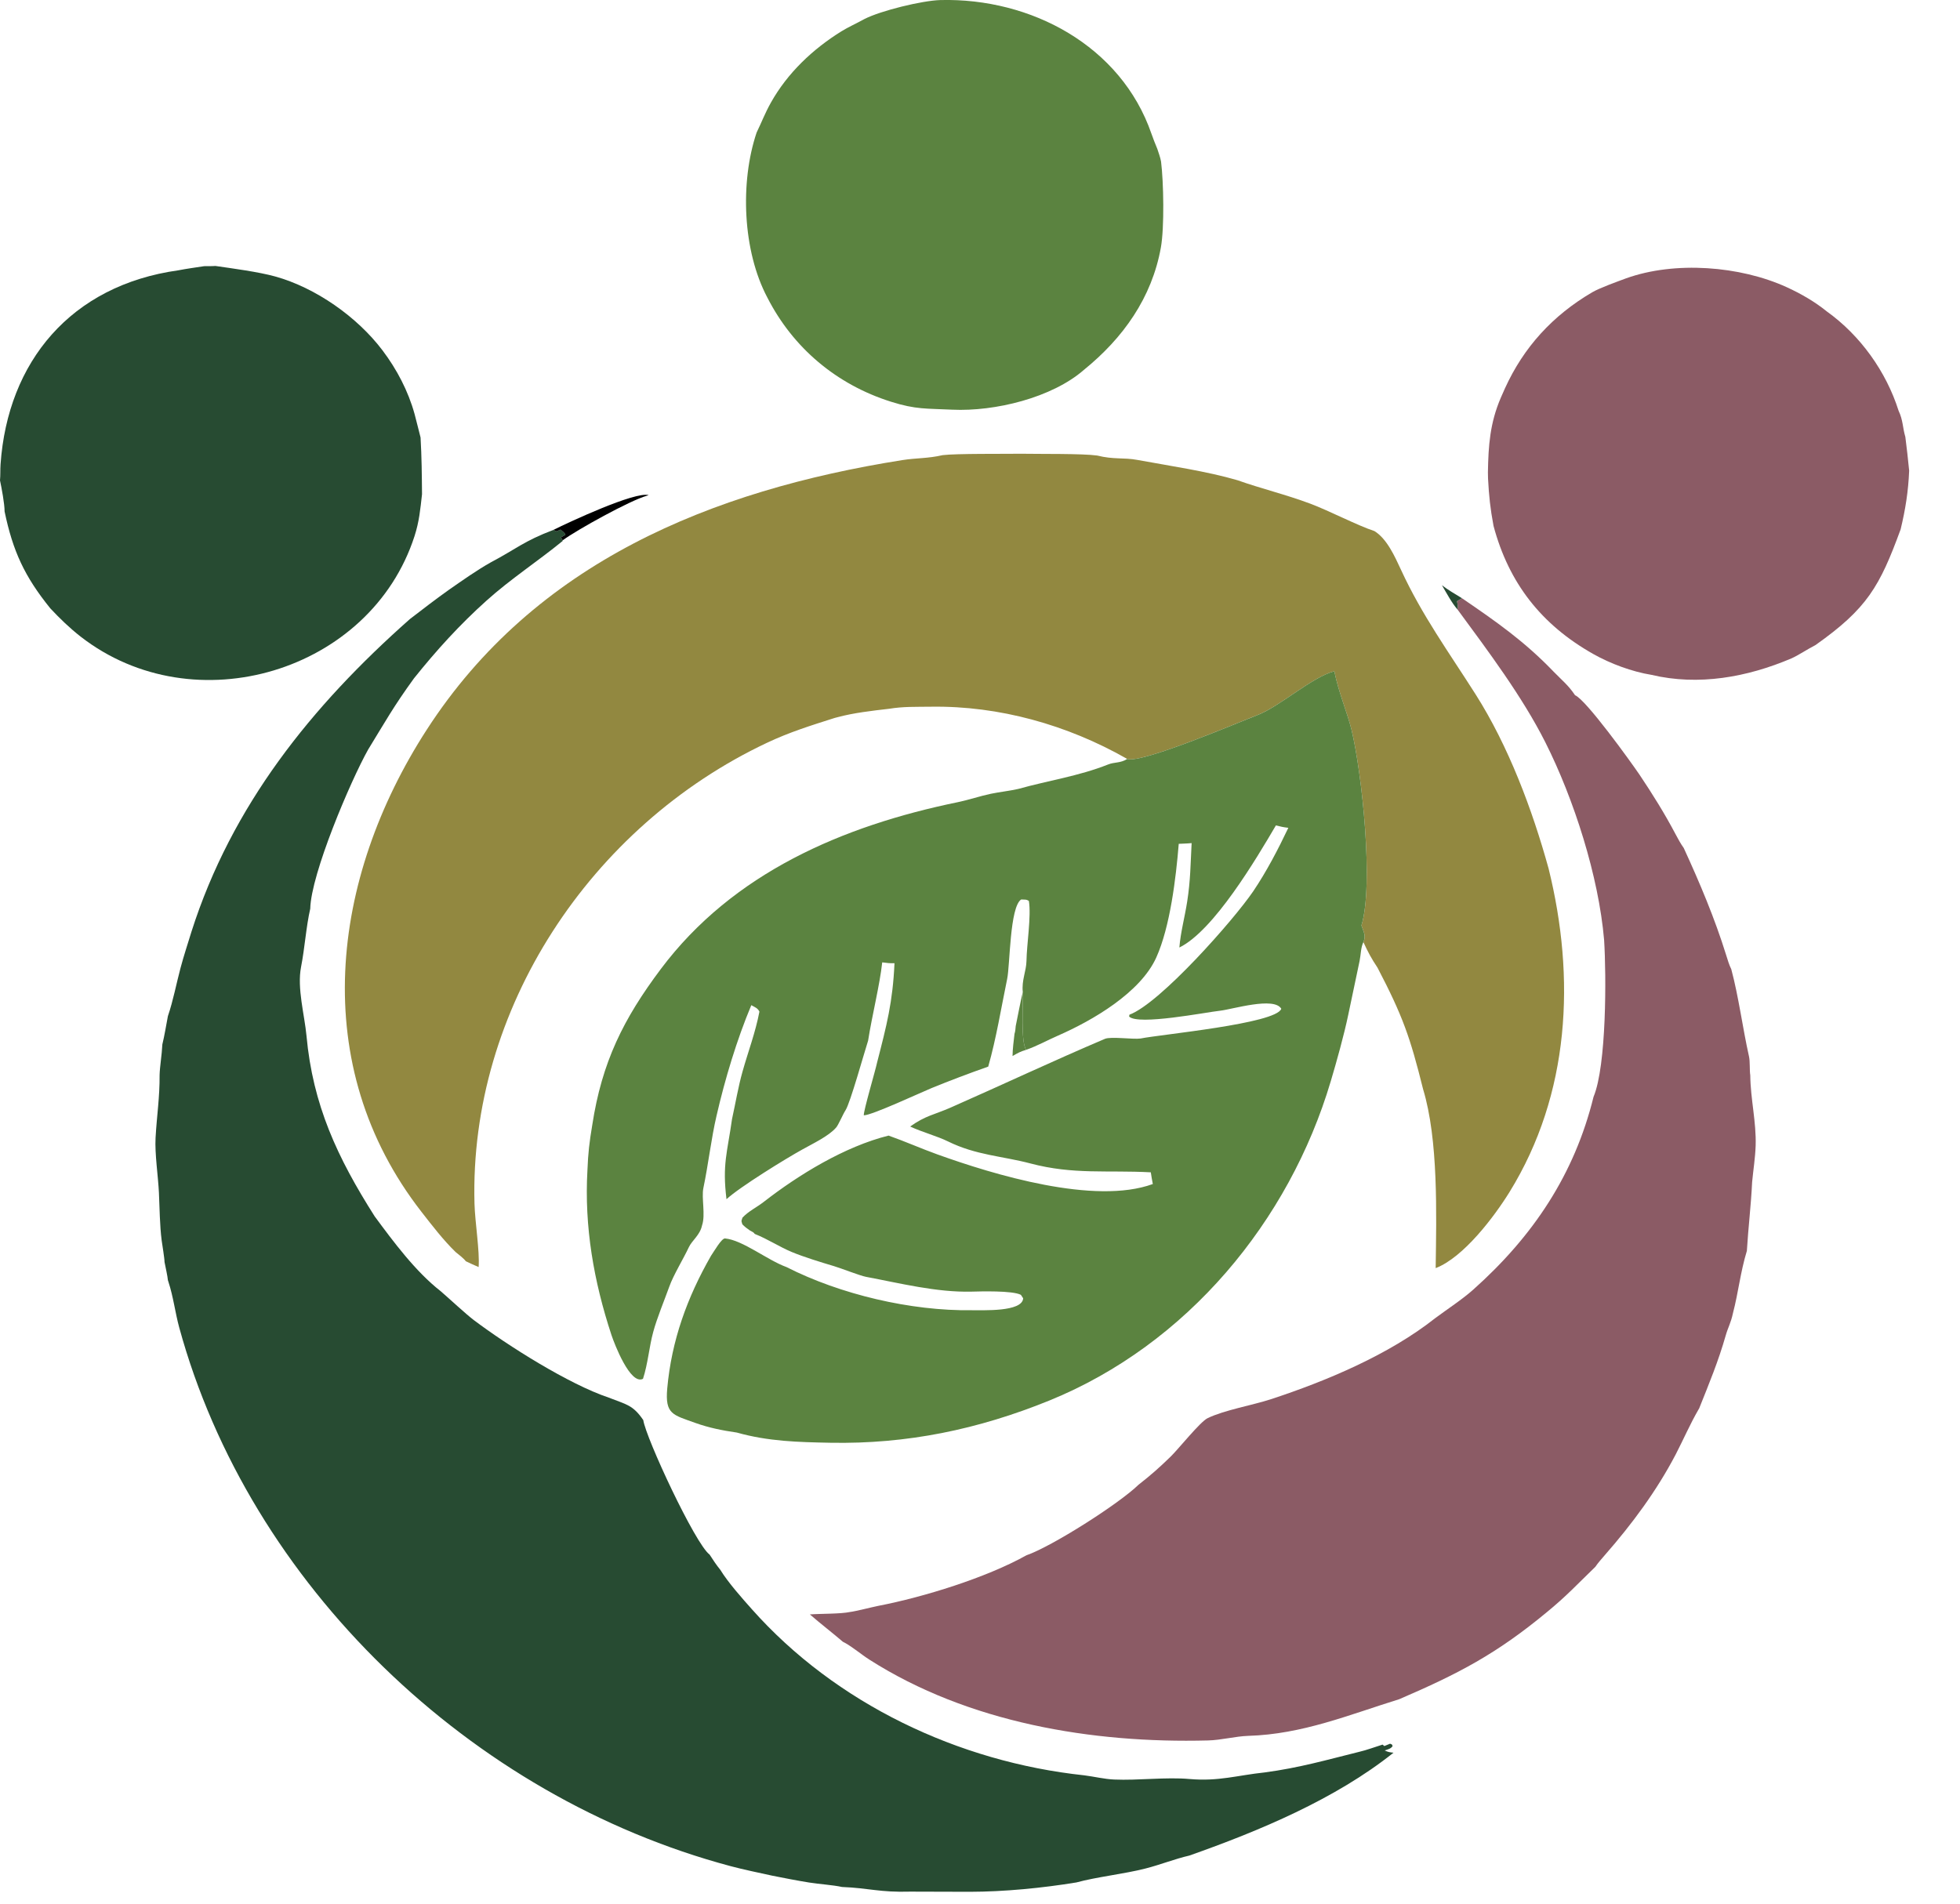 <svg width="35" height="34" viewBox="0 0 35 34" fill="none" xmlns="http://www.w3.org/2000/svg">
<path d="M18.24 8.104C18.564 8.11 19.33 8.099 19.593 8.136C19.887 8.21 20.068 8.169 20.308 8.214C20.877 8.319 21.549 8.416 22.098 8.577C22.52 8.727 22.958 8.831 23.396 8.995C23.726 9.118 24.245 9.388 24.543 9.485C24.767 9.622 24.908 9.94 25.018 10.177C25.39 10.986 25.876 11.655 26.35 12.401C26.938 13.327 27.363 14.46 27.653 15.511C28.137 17.466 28.036 19.539 26.957 21.288C26.682 21.733 26.133 22.459 25.637 22.649C25.65 21.688 25.687 20.357 25.412 19.452C25.182 18.526 25.048 18.144 24.598 17.282C24.484 17.111 24.433 17.012 24.346 16.826C24.397 16.715 24.352 16.644 24.311 16.53C24.533 15.807 24.322 13.814 24.134 13.033C24.061 12.735 23.901 12.359 23.827 11.989C23.431 12.09 22.851 12.62 22.456 12.771C22.11 12.904 20.382 13.642 20.127 13.556C20.122 13.553 20.118 13.55 20.113 13.546C19.058 12.947 17.845 12.604 16.625 12.622C16.342 12.626 16.135 12.617 15.877 12.659C15.576 12.694 15.245 12.731 14.954 12.81L14.919 12.819L14.898 12.825C14.479 12.958 14.094 13.078 13.693 13.268C10.544 14.755 8.38 18.026 8.473 21.494C8.482 21.832 8.568 22.344 8.547 22.63C8.473 22.597 8.389 22.562 8.318 22.526C8.287 22.481 8.18 22.396 8.136 22.362C7.92 22.153 7.714 21.885 7.528 21.646C5.487 19.026 5.902 15.691 7.621 13.032C9.55 10.048 12.7 8.758 16.116 8.217C16.367 8.178 16.569 8.19 16.833 8.129C17.073 8.099 17.942 8.108 18.24 8.104Z" fill="#928840"/>
<path d="M20.127 13.556C20.382 13.642 22.11 12.904 22.456 12.771C22.851 12.62 23.431 12.09 23.827 11.989C23.901 12.359 24.061 12.735 24.134 13.033C24.322 13.814 24.533 15.807 24.311 16.53C24.352 16.644 24.396 16.715 24.346 16.826C24.298 16.929 24.302 17.046 24.279 17.16L24.076 18.124C24.002 18.48 23.868 18.961 23.763 19.313C23.021 21.81 21.2 24.012 18.738 25.014C17.465 25.531 16.194 25.794 14.826 25.768C14.25 25.757 13.72 25.744 13.158 25.586C12.902 25.549 12.66 25.501 12.417 25.414C12.014 25.268 11.874 25.261 11.915 24.799C11.992 23.941 12.271 23.172 12.697 22.428C12.748 22.355 12.886 22.113 12.947 22.119C13.263 22.148 13.702 22.506 14.044 22.63C15.004 23.118 16.265 23.417 17.357 23.401C17.539 23.398 18.256 23.437 18.271 23.188C18.257 23.168 18.244 23.147 18.23 23.126C18.077 23.047 17.502 23.065 17.348 23.069C16.723 23.084 16.078 22.92 15.466 22.805C15.358 22.785 15.022 22.652 14.891 22.613C14.665 22.546 14.352 22.45 14.141 22.362C13.919 22.27 13.716 22.133 13.477 22.038C13.46 22.008 13.428 21.998 13.393 21.978C13.329 21.933 13.313 21.922 13.257 21.868C13.235 21.789 13.235 21.828 13.258 21.748C13.369 21.629 13.51 21.566 13.637 21.467C14.263 20.98 15.085 20.477 15.867 20.282C16.158 20.384 16.452 20.515 16.736 20.617C17.741 20.979 19.549 21.527 20.586 21.147C20.572 21.085 20.561 21.002 20.55 20.938C19.77 20.896 19.171 20.983 18.402 20.78C17.895 20.646 17.432 20.634 16.928 20.386C16.738 20.292 16.466 20.22 16.253 20.12C16.527 19.924 16.683 19.91 16.977 19.781C17.896 19.376 18.809 18.946 19.731 18.554C19.838 18.509 20.232 18.567 20.368 18.548C20.716 18.476 22.79 18.284 22.88 18.017C22.754 17.796 22.005 18.027 21.792 18.051C21.533 18.079 20.324 18.318 20.163 18.156L20.168 18.123C20.716 17.92 22.029 16.433 22.378 15.92C22.617 15.566 22.823 15.17 23.006 14.785C22.913 14.774 22.875 14.765 22.784 14.742C22.437 15.333 21.676 16.622 21.06 16.923C21.082 16.65 21.157 16.379 21.2 16.101C21.259 15.725 21.259 15.433 21.279 15.058C21.207 15.066 21.122 15.067 21.049 15.071C21 15.674 20.896 16.551 20.648 17.101C20.365 17.729 19.51 18.226 18.898 18.494C18.707 18.577 18.528 18.678 18.325 18.75C18.224 18.615 18.273 17.939 18.264 17.716C18.241 17.51 18.327 17.343 18.33 17.161C18.334 16.871 18.417 16.362 18.373 16.092C18.328 16.06 18.301 16.069 18.235 16.065C18.03 16.2 18.037 17.237 17.985 17.484C17.878 18.002 17.791 18.544 17.647 19.05C17.305 19.17 16.965 19.299 16.634 19.434C16.442 19.513 15.565 19.922 15.425 19.92C15.418 19.842 15.632 19.122 15.663 18.974C15.833 18.314 15.942 17.897 15.973 17.203C15.886 17.206 15.841 17.199 15.754 17.188C15.709 17.6 15.573 18.132 15.502 18.586C15.432 18.802 15.184 19.696 15.1 19.827C15.052 19.901 14.971 20.093 14.932 20.137C14.798 20.293 14.512 20.426 14.326 20.531C14.034 20.692 13.211 21.199 12.973 21.418C12.896 20.793 12.988 20.585 13.072 19.986C13.133 19.71 13.183 19.409 13.259 19.14C13.361 18.777 13.49 18.441 13.561 18.068C13.531 18.005 13.48 17.988 13.416 17.953C13.158 18.567 12.945 19.276 12.796 19.925C12.7 20.335 12.648 20.802 12.56 21.22C12.524 21.395 12.601 21.698 12.537 21.884C12.499 22.063 12.358 22.152 12.3 22.277C12.207 22.476 12.024 22.776 11.953 22.976C11.862 23.229 11.733 23.537 11.665 23.788C11.593 24.05 11.569 24.362 11.482 24.626C11.255 24.744 10.97 23.998 10.919 23.844C10.603 22.885 10.432 21.909 10.49 20.898C10.502 20.59 10.525 20.399 10.575 20.1C10.748 18.967 11.133 18.197 11.801 17.306C13.086 15.593 15.045 14.75 17.104 14.327C17.297 14.287 17.499 14.218 17.694 14.177C17.854 14.144 18.021 14.127 18.181 14.091C18.718 13.941 19.267 13.861 19.787 13.654C19.902 13.608 20.01 13.632 20.127 13.556Z" fill="#5B8340"/>
<path d="M9.883 9.464L9.936 9.49L10.009 9.459C10.043 9.49 10.089 9.518 10.097 9.553L10.017 9.596L10.048 9.65L10.046 9.663C9.604 10.024 9.115 10.343 8.687 10.728C8.209 11.157 7.791 11.617 7.392 12.116C7.024 12.624 6.885 12.88 6.573 13.389C6.259 13.949 5.554 15.607 5.54 16.23C5.466 16.552 5.442 16.935 5.376 17.27C5.302 17.649 5.439 18.13 5.473 18.499C5.586 19.735 6.024 20.675 6.691 21.725C7.026 22.179 7.422 22.712 7.869 23.061C8.027 23.197 8.311 23.463 8.462 23.578C9.066 24.033 10.158 24.723 10.871 24.962C11.185 25.086 11.301 25.09 11.487 25.363C11.534 25.684 12.413 27.573 12.671 27.765C12.736 27.865 12.787 27.944 12.863 28.038C13.003 28.266 13.25 28.543 13.426 28.741C14.924 30.427 17.112 31.468 19.362 31.708C19.538 31.73 19.718 31.775 19.895 31.783C20.324 31.802 20.821 31.736 21.245 31.774C21.759 31.819 22.099 31.707 22.584 31.656C23.204 31.573 23.673 31.437 24.276 31.287C24.394 31.261 24.566 31.197 24.689 31.159L24.72 31.185L24.823 31.143C24.865 31.163 24.852 31.147 24.868 31.186C24.835 31.235 24.785 31.243 24.727 31.264C24.795 31.295 24.811 31.295 24.884 31.304C23.846 32.133 22.486 32.701 21.238 33.141C20.977 33.201 20.717 33.306 20.452 33.373C20.077 33.469 19.583 33.522 19.221 33.621C18.609 33.721 17.937 33.787 17.317 33.788C16.964 33.788 16.611 33.786 16.259 33.785C15.7 33.801 15.521 33.721 15.036 33.702C14.874 33.666 14.622 33.651 14.446 33.622C14.225 33.586 14.014 33.545 13.794 33.501C13.538 33.444 13.297 33.397 13.043 33.329C8.4 32.088 4.458 28.307 3.201 23.712C3.128 23.445 3.096 23.163 3.008 22.895L2.998 22.864C2.995 22.807 2.951 22.607 2.938 22.54C2.939 22.481 2.897 22.228 2.887 22.155C2.852 21.882 2.851 21.58 2.838 21.302C2.824 21.009 2.762 20.604 2.778 20.321C2.8 19.925 2.853 19.602 2.85 19.199C2.854 19.048 2.891 18.836 2.899 18.654C2.937 18.499 2.968 18.308 2.998 18.149C3.093 17.87 3.148 17.572 3.224 17.287C3.282 17.069 3.353 16.856 3.419 16.64C4.138 14.385 5.559 12.615 7.319 11.057C7.564 10.869 7.769 10.71 8.022 10.53C8.261 10.364 8.519 10.181 8.771 10.04C9.209 9.81 9.351 9.665 9.883 9.464Z" fill="#274B32"/>
<path d="M26.106 10.684C26.721 11.104 27.226 11.457 27.744 11.997C27.887 12.145 28.008 12.239 28.126 12.417C28.32 12.494 29.125 13.611 29.281 13.842C29.511 14.186 29.725 14.528 29.918 14.894C29.963 14.979 30.011 15.068 30.067 15.146C30.353 15.768 30.62 16.401 30.823 17.054C30.85 17.139 30.876 17.231 30.916 17.311C31.047 17.799 31.12 18.369 31.232 18.868C31.253 18.962 31.24 19.107 31.255 19.206C31.259 19.628 31.364 20.038 31.351 20.461C31.343 20.683 31.309 20.892 31.288 21.112C31.269 21.52 31.218 21.94 31.194 22.341C31.078 22.721 31.042 23.087 30.945 23.456C30.909 23.627 30.859 23.703 30.816 23.853C30.685 24.313 30.519 24.712 30.342 25.155L30.33 25.175C30.183 25.428 30.059 25.714 29.924 25.975C29.584 26.626 29.145 27.218 28.66 27.772C28.601 27.841 28.539 27.909 28.488 27.984C28.165 28.296 27.973 28.507 27.616 28.799C26.718 29.542 26.042 29.894 24.987 30.348C24.082 30.629 23.259 30.974 22.289 31.003C22.064 31.01 21.804 31.08 21.57 31.085C19.498 31.139 17.289 30.767 15.527 29.643C15.381 29.55 15.229 29.419 15.085 29.34L15.052 29.323C14.866 29.163 14.659 29.005 14.462 28.834C14.663 28.819 15.008 28.827 15.182 28.79C15.278 28.779 15.568 28.704 15.684 28.681C16.493 28.525 17.613 28.178 18.329 27.778C18.784 27.62 19.977 26.862 20.332 26.517C20.555 26.343 20.71 26.205 20.907 26.013C21.045 25.878 21.432 25.393 21.564 25.329C21.857 25.186 22.371 25.096 22.687 24.993C23.689 24.665 24.805 24.194 25.627 23.544C25.843 23.383 26.111 23.209 26.308 23.033C27.38 22.077 28.116 20.972 28.456 19.59C28.689 19.032 28.685 17.425 28.645 16.79C28.548 15.653 28.107 14.273 27.594 13.255C27.182 12.438 26.57 11.624 26.025 10.883C26.037 10.827 26.031 10.811 26.021 10.756L26.018 10.738L26.106 10.684Z" fill="#8B5B65"/>
<path d="M3.846 4.75C4.163 4.796 4.612 4.855 4.911 4.937C5.638 5.138 6.381 5.662 6.83 6.257C7.087 6.597 7.29 6.985 7.403 7.394C7.412 7.427 7.511 7.816 7.51 7.814C7.53 8.159 7.533 8.48 7.536 8.827C7.505 9.101 7.487 9.311 7.402 9.576C6.617 12.002 3.468 12.947 1.441 11.371C1.246 11.219 1.066 11.045 0.898 10.865C0.437 10.295 0.23 9.843 0.082 9.135C0.082 8.995 0.029 8.718 0 8.58C0.009 8.486 0.003 8.388 0.01 8.292C0.137 6.463 1.263 5.097 3.184 4.828C3.333 4.799 3.495 4.777 3.646 4.754C3.694 4.753 3.803 4.755 3.846 4.75Z" fill="#274B32"/>
<path d="M29.038 4.971C29.908 4.659 31.07 4.748 31.905 5.129C32.155 5.243 32.407 5.388 32.62 5.561C33.221 5.991 33.682 6.637 33.903 7.335C33.985 7.508 33.974 7.635 34.024 7.803C34.05 8.003 34.072 8.205 34.092 8.407C34.077 8.775 34.026 9.096 33.94 9.454C33.566 10.474 33.344 10.868 32.418 11.522C32.279 11.592 32.11 11.707 31.988 11.76C31.2 12.095 30.331 12.253 29.49 12.053C29.143 11.997 28.753 11.852 28.448 11.679C27.524 11.157 26.942 10.412 26.67 9.392C26.611 9.074 26.589 8.863 26.572 8.546L26.57 8.435C26.578 7.955 26.607 7.555 26.799 7.106L26.876 6.932C27.209 6.202 27.724 5.636 28.431 5.221C28.57 5.14 28.883 5.029 29.038 4.971Z" fill="#8B5B65"/>
<path d="M15.434 0.341C15.73 0.189 16.47 0.01 16.792 0.001C18.412 -0.04 20.019 0.819 20.561 2.387C20.59 2.471 20.631 2.575 20.666 2.658C20.69 2.732 20.72 2.811 20.733 2.886C20.779 3.249 20.794 4.062 20.73 4.42C20.569 5.319 20.055 6.038 19.359 6.603C18.784 7.107 17.76 7.352 17.006 7.317C16.543 7.294 16.359 7.317 15.908 7.174C14.937 6.867 14.162 6.214 13.703 5.315C13.261 4.482 13.212 3.256 13.511 2.367C13.603 2.179 13.658 2.025 13.767 1.831C14.063 1.304 14.51 0.88 15.024 0.56C15.148 0.483 15.3 0.416 15.434 0.341Z" fill="#5B8340"/>
<path d="M9.883 9.464C10.16 9.326 11.349 8.771 11.583 8.844L11.55 8.854C11.247 8.94 10.311 9.458 10.048 9.65L10.017 9.596L10.097 9.553C10.089 9.518 10.043 9.49 10.009 9.459L9.936 9.49L9.883 9.464Z" fill="black"/>
<path d="M18.138 18.325C18.181 18.119 18.215 17.925 18.264 17.716C18.273 17.939 18.224 18.615 18.325 18.75C18.215 18.783 18.183 18.803 18.081 18.861C18.083 18.728 18.101 18.597 18.116 18.465C18.132 18.415 18.133 18.376 18.138 18.325Z" fill="#5B8340"/>
<path d="M25.749 10.452C25.852 10.534 25.991 10.613 26.106 10.684L26.018 10.738L26.021 10.756C26.031 10.811 26.037 10.827 26.025 10.883C25.93 10.777 25.824 10.581 25.749 10.452Z" fill="#274B32"/>
</svg>
